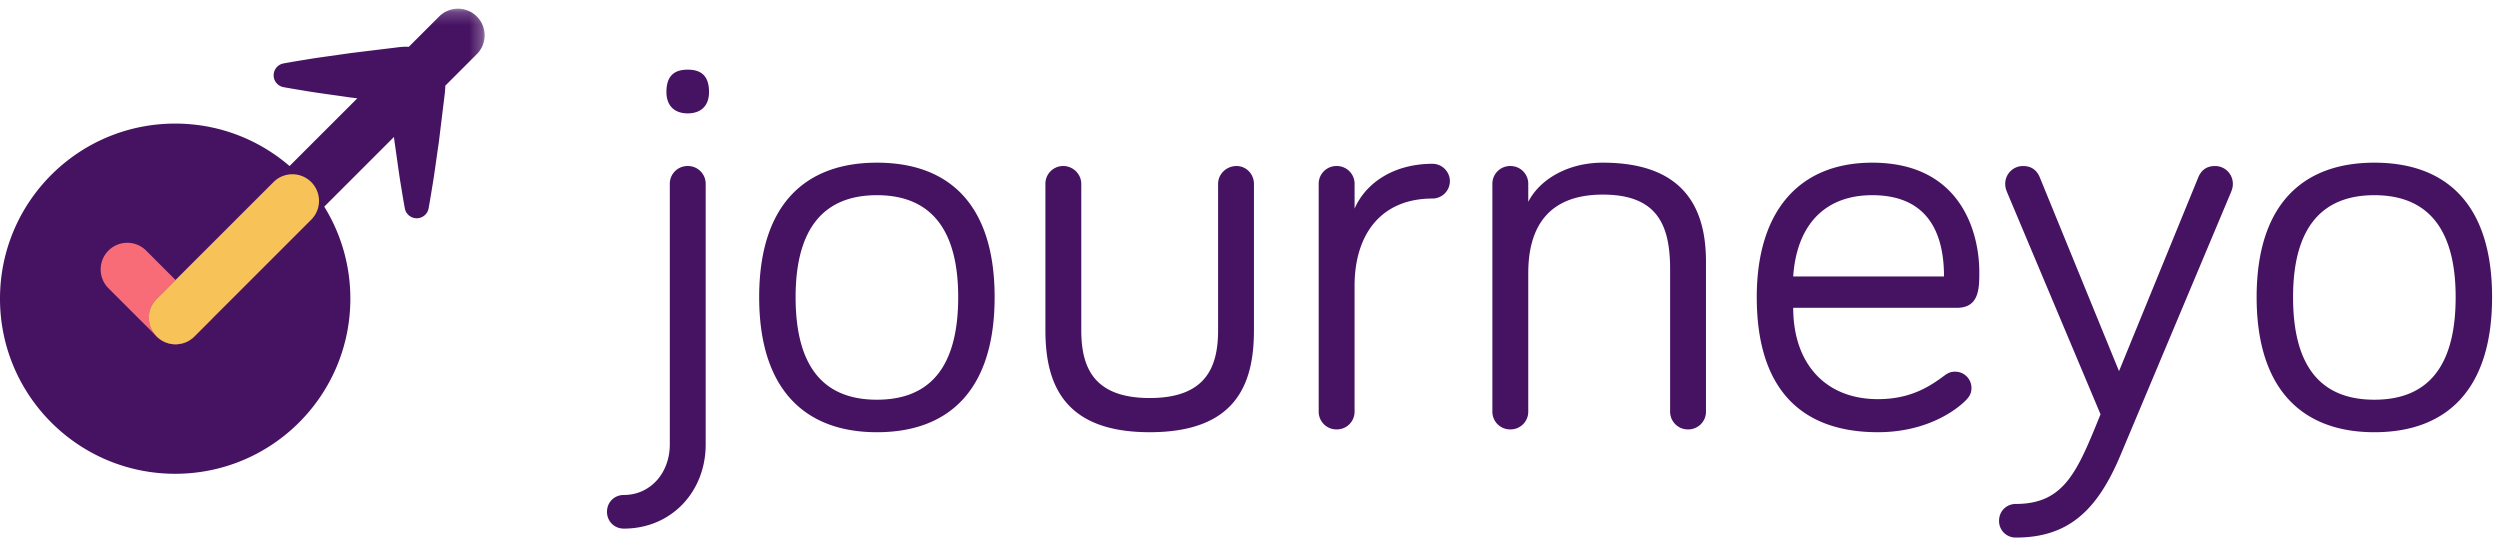 <svg xmlns="http://www.w3.org/2000/svg" xmlns:xlink="http://www.w3.org/1999/xlink" width="199" height="43" viewBox="0 0 199 43">
    <defs>
        <path id="a" d="M0 .21h26.725v26.712H.001z"/>
    </defs>
    <g fill="none" fill-rule="evenodd">
        <path fill="#461262" d="M195.47 23.655c0-5.62-2.366-8.118-6.471-8.118-4.104 0-6.471 2.497-6.471 8.118 0 5.71 2.367 8.162 6.47 8.162 4.106 0 6.472-2.453 6.472-8.162zm2.9 0c0 7.315-3.57 10.75-9.371 10.75-5.757 0-9.371-3.435-9.371-10.75 0-7.316 3.614-10.706 9.37-10.706 5.803 0 9.372 3.39 9.372 10.706zm-31.168 9.322L159.75 15.27c-.046-.134-.134-.313-.134-.624a1.41 1.41 0 0 1 1.428-1.429c.804 0 1.161.491 1.339.938l6.291 15.388 6.294-15.388c.177-.447.535-.938 1.337-.938a1.41 1.41 0 0 1 1.429 1.429c0 .311-.09.49-.134.624l-8.792 20.919c-1.828 4.371-4.106 6.601-8.345 6.601a1.313 1.313 0 0 1-1.338-1.336c0-.76.58-1.34 1.338-1.34 3.884 0 4.91-2.63 6.74-7.136zm-18.172-17.44c-3.882 0-6.024 2.497-6.291 6.468h12.004c0-3.212-1.116-6.468-5.713-6.468zm0-2.588c7.14 0 8.523 5.666 8.523 8.698 0 1.293 0 2.855-1.784 2.855h-13.03c0 4.416 2.543 7.27 6.738 7.27 2.587 0 4.106-.981 5.356-1.919.267-.177.445-.267.802-.267.715 0 1.294.58 1.294 1.295 0 .49-.222.758-.491 1.025-.67.669-2.989 2.498-6.96 2.498-5.937 0-9.64-3.256-9.64-10.75 0-6.869 3.392-10.705 9.192-10.705zm-13.234 7.895v11.91a1.41 1.41 0 0 1-1.428 1.427 1.41 1.41 0 0 1-1.427-1.427v-11.33c0-3.523-1.028-5.933-5.357-5.933-4.417 0-5.934 2.677-5.934 6.246v11.017a1.41 1.41 0 0 1-1.427 1.427 1.41 1.41 0 0 1-1.43-1.427v-18.11a1.41 1.41 0 0 1 1.43-1.428 1.41 1.41 0 0 1 1.427 1.429v1.426c.848-1.694 3.034-3.122 5.934-3.122 6.874 0 8.212 4.104 8.212 7.895zm-27.972-4.236c.893-2.053 3.124-3.57 6.204-3.57a1.39 1.39 0 0 1 1.383 1.383 1.39 1.39 0 0 1-1.383 1.383c-4.106 0-6.204 2.855-6.204 6.959v9.991a1.41 1.41 0 0 1-1.429 1.427 1.41 1.41 0 0 1-1.427-1.427v-18.11a1.41 1.41 0 0 1 1.427-1.428 1.41 1.41 0 0 1 1.43 1.429v1.963zM86.07 14.645v11.641c0 2.899.938 5.397 5.445 5.397 4.507 0 5.445-2.498 5.445-5.397V14.645c0-.804.669-1.429 1.471-1.429.759 0 1.383.625 1.383 1.429v11.641c0 4.238-1.383 8.118-8.3 8.118-6.871 0-8.3-3.88-8.3-8.118V14.645a1.41 1.41 0 0 1 1.429-1.429c.758 0 1.427.625 1.427 1.429zm-9.798 9.01c0-5.62-2.365-8.118-6.47-8.118-4.105 0-6.472 2.497-6.472 8.118 0 5.71 2.367 8.162 6.471 8.162 4.106 0 6.471-2.453 6.471-8.162zm2.9 0c0 7.315-3.57 10.75-9.37 10.75-5.757 0-9.372-3.435-9.372-10.75 0-7.316 3.615-10.706 9.371-10.706 5.8 0 9.371 3.39 9.371 10.706zM53.048 7.329c0-1.293.625-1.784 1.695-1.784 1.072 0 1.696.49 1.696 1.784 0 1.071-.624 1.696-1.696 1.696-1.07 0-1.695-.625-1.695-1.696zm.268 7.316a1.41 1.41 0 0 1 1.427-1.429 1.41 1.41 0 0 1 1.429 1.429v20.74c0 3.747-2.722 6.692-6.515 6.692-.758 0-1.34-.58-1.34-1.339 0-.758.582-1.338 1.34-1.338 2.142 0 3.659-1.784 3.659-4.014V14.645zM27.888 23.775c0 7.698-6.242 13.938-13.944 13.938C6.243 37.713 0 31.473 0 23.775 0 16.076 6.243 9.837 13.944 9.837c7.702 0 13.944 6.24 13.944 13.938"/>
        <path fill="#F86C77" d="M13.973 27.405a2.113 2.113 0 0 1-1.5-.621l-3.84-3.839a2.12 2.12 0 1 1 3-2.998l2.357 2.357a2.122 2.122 0 0 1 2.753 3.21l-1.27 1.27a2.113 2.113 0 0 1-1.5.62"/>
        <g transform="translate(11.852 .482)">
            <mask id="b" fill="#fff">
                <use xlink:href="#a"/>
            </mask>
            <path fill="#461262" d="M26.104.831a2.12 2.12 0 0 0-3 0l-2.416 2.415c-.274-.022-.613 0-1.028.058-.993.12-2.319.282-3.645.445-1.325.196-2.651.362-3.645.536-.994.158-1.657.283-1.657.283a.96.96 0 0 0 0 1.887s.663.123 1.657.282c.994.173 2.32.34 3.645.537l.574.07L.622 23.303a2.12 2.12 0 1 0 3 2.998l15.884-15.879.048.388c.196 1.325.364 2.65.538 3.645.158.993.281 1.655.281 1.655a.962.962 0 0 0 1.89 0s.123-.662.28-1.655c.175-.995.343-2.32.54-3.645.16-1.325.323-2.65.444-3.644.044-.32.063-.587.065-.827l2.512-2.512a2.119 2.119 0 0 0 0-2.997" mask="url(#b)"/>
        </g>
        <path fill="#F7C258" d="M13.973 27.405a2.12 2.12 0 0 1-1.5-3.62l9.34-9.333a2.121 2.121 0 0 1 2.998 2.999l-9.337 9.333a2.113 2.113 0 0 1-1.5.62"/>
    </g>
</svg>
